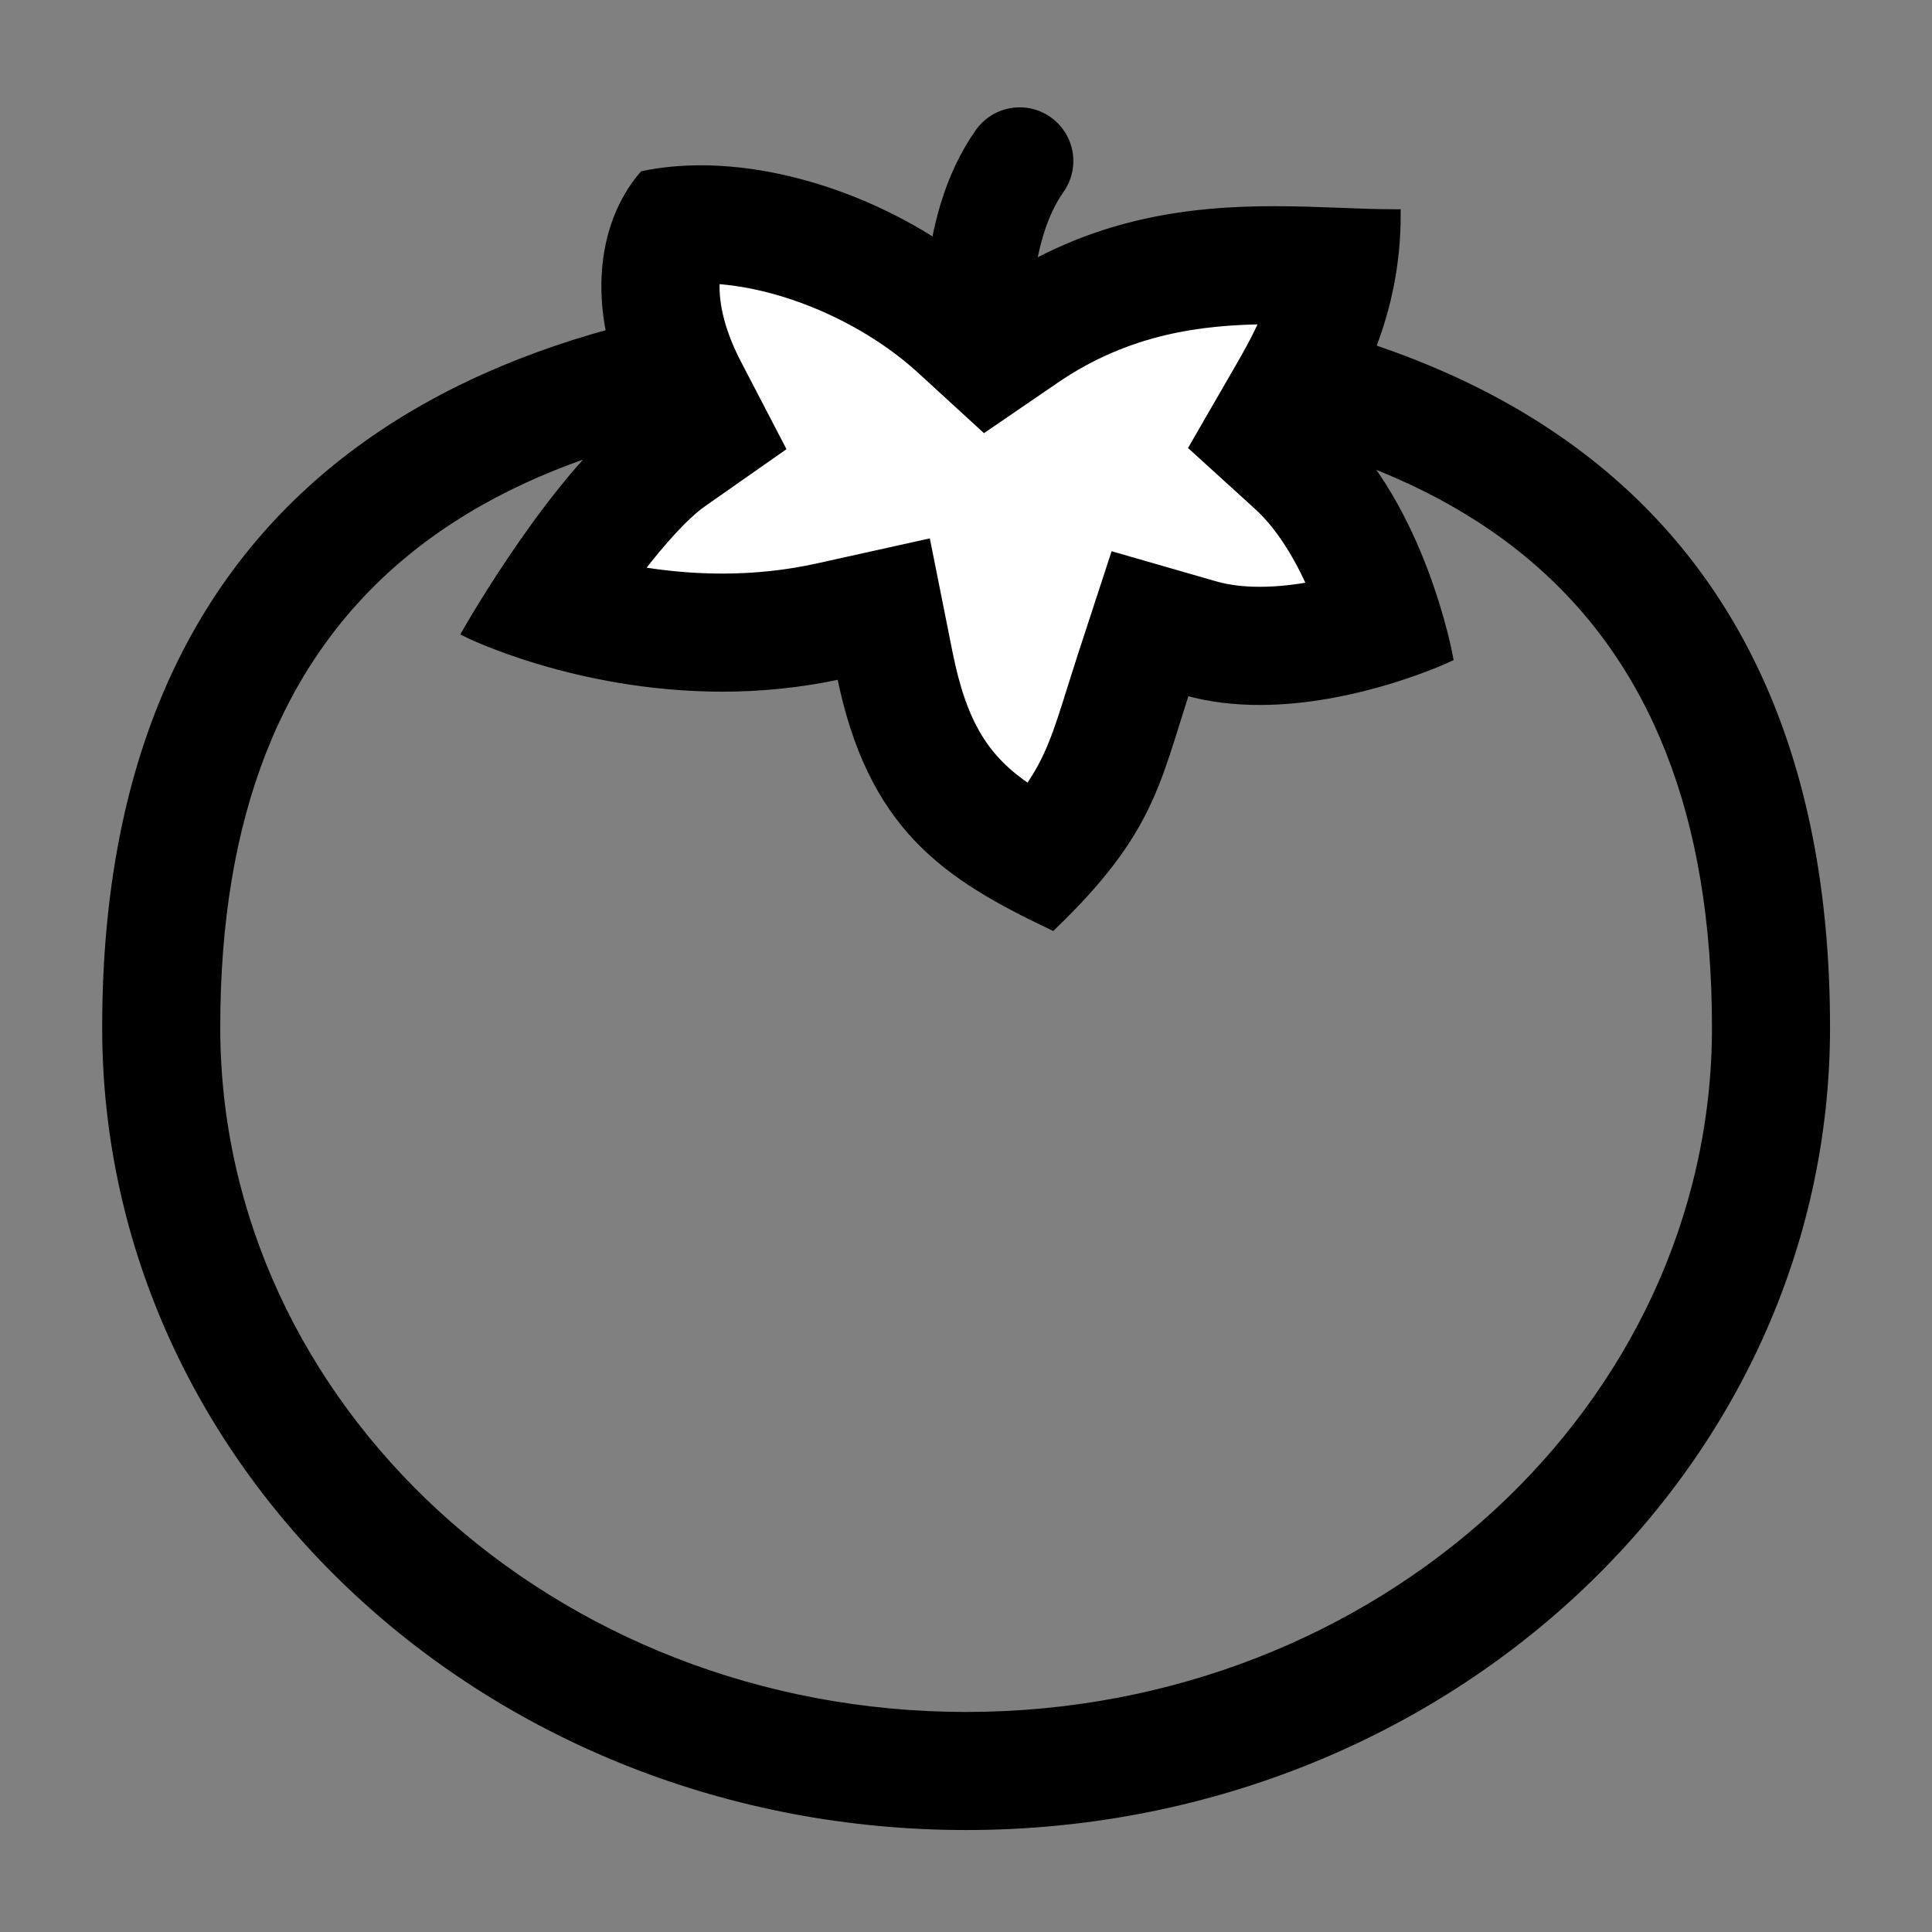 <svg xmlns="http://www.w3.org/2000/svg" viewBox="-1 -1 18 18" width="64" height="64">
  <rect x="-1" y="-1" width="18" height="18" fill="#808080" stroke="none"/>
  <path fill="none" stroke="#000000" stroke-linecap="round" stroke-linejoin="round" stroke-miterlimit="10" d="M8.5,4.5 c0,0-0.885-2.745,0-4"/>
  <path fill="#000000" stroke="#000000" stroke-width="0.1" d="M8.001,2.716c4.71,0,6.999,1.916,6.999,5.857C15,12.116,11.86,15,8.001,15s-6.999-2.884-6.999-6.428 C1.001,4.631,3.291,2.716,8.001,2.716 M8.001,1.716c-4.418,0-7.999,1.706-7.999,6.857C0.001,12.674,3.583,16,8.001,16 S16,12.674,16,8.572C16,3.422,12.419,1.716,8.001,1.716L8.001,1.716z"/>
  <path fill="#FFFFFF" stroke="#FFFFFF" stroke-width="0.1" d="M8.701,7.005C7.998,6.64,7.547,6.243,7.334,5.176l-0.1-0.501l-0.499,0.11 C6.412,4.857,6.074,4.894,5.729,4.894c-0.662,0-1.239-0.134-1.629-0.256c0.316-0.483,0.775-1.108,1.157-1.376l0.358-0.251 L5.414,2.622c-0.348-0.67-0.299-1.206-0.128-1.52c0.078-0.008,0.159-0.012,0.242-0.012c0.807,0,1.747,0.384,2.396,0.978 l0.293,0.268l0.327-0.225c0.824-0.564,1.641-0.641,2.33-0.641c0.204,0,0.4,0.008,0.586,0.015c-0.092,0.54-0.32,0.935-0.483,1.217 l-0.202,0.349l0.291,0.285c0.445,0.405,0.702,1.058,0.829,1.476c-0.294,0.097-0.722,0.205-1.157,0.205l0,0 c-0.205,0-0.393-0.024-0.559-0.072L9.715,4.811L9.468,5.573C9.291,6.139,9.184,6.483,8.701,7.005z"/>
  <path fill="#000000" stroke="#000000" stroke-width="0.1" d="M5.657,1.594c0.652,0.039,1.412,0.368,1.93,0.842l0.585,0.536l0.655-0.448 c0.681-0.466,1.372-0.547,1.967-0.553c-0.082,0.188-0.175,0.351-0.259,0.495l-0.403,0.698l0.596,0.542 c0.213,0.194,0.381,0.479,0.506,0.761c-0.159,0.03-0.329,0.05-0.498,0.05c-0.158,0-0.299-0.018-0.42-0.053L9.389,4.197L9.089,5.115 L8.991,5.423C8.865,5.826,8.787,6.078,8.586,6.361C8.172,6.085,7.96,5.759,7.824,5.078l-0.2-1.002L6.627,4.297 C6.339,4.361,6.038,4.394,5.729,4.394c-0.286,0-0.555-0.028-0.796-0.069c0.218-0.284,0.438-0.532,0.612-0.653l0.718-0.503 L5.858,2.391C5.683,2.054,5.641,1.786,5.657,1.594 M5.528,0.59C5.346,0.59,5.168,0.607,5,0.641 C4.612,1.094,4.479,1.907,4.971,2.853C4.214,3.382,3.358,4.89,3.358,4.89s1.016,0.504,2.371,0.504c0.352,0,0.728-0.034,1.114-0.12 c0.284,1.419,0.974,1.87,1.96,2.34c0.896-0.865,0.953-1.318,1.236-2.188c0.228,0.066,0.464,0.092,0.697,0.092 c0.907,0,1.751-0.397,1.751-0.397s-0.254-1.397-1.086-2.153C11.621,2.586,12,1.942,12,1c-0.331,0-0.712-0.029-1.126-0.029 c-0.793,0-1.705,0.107-2.612,0.728C7.519,1.019,6.456,0.59,5.528,0.59L5.528,0.59z"/>
</svg>
